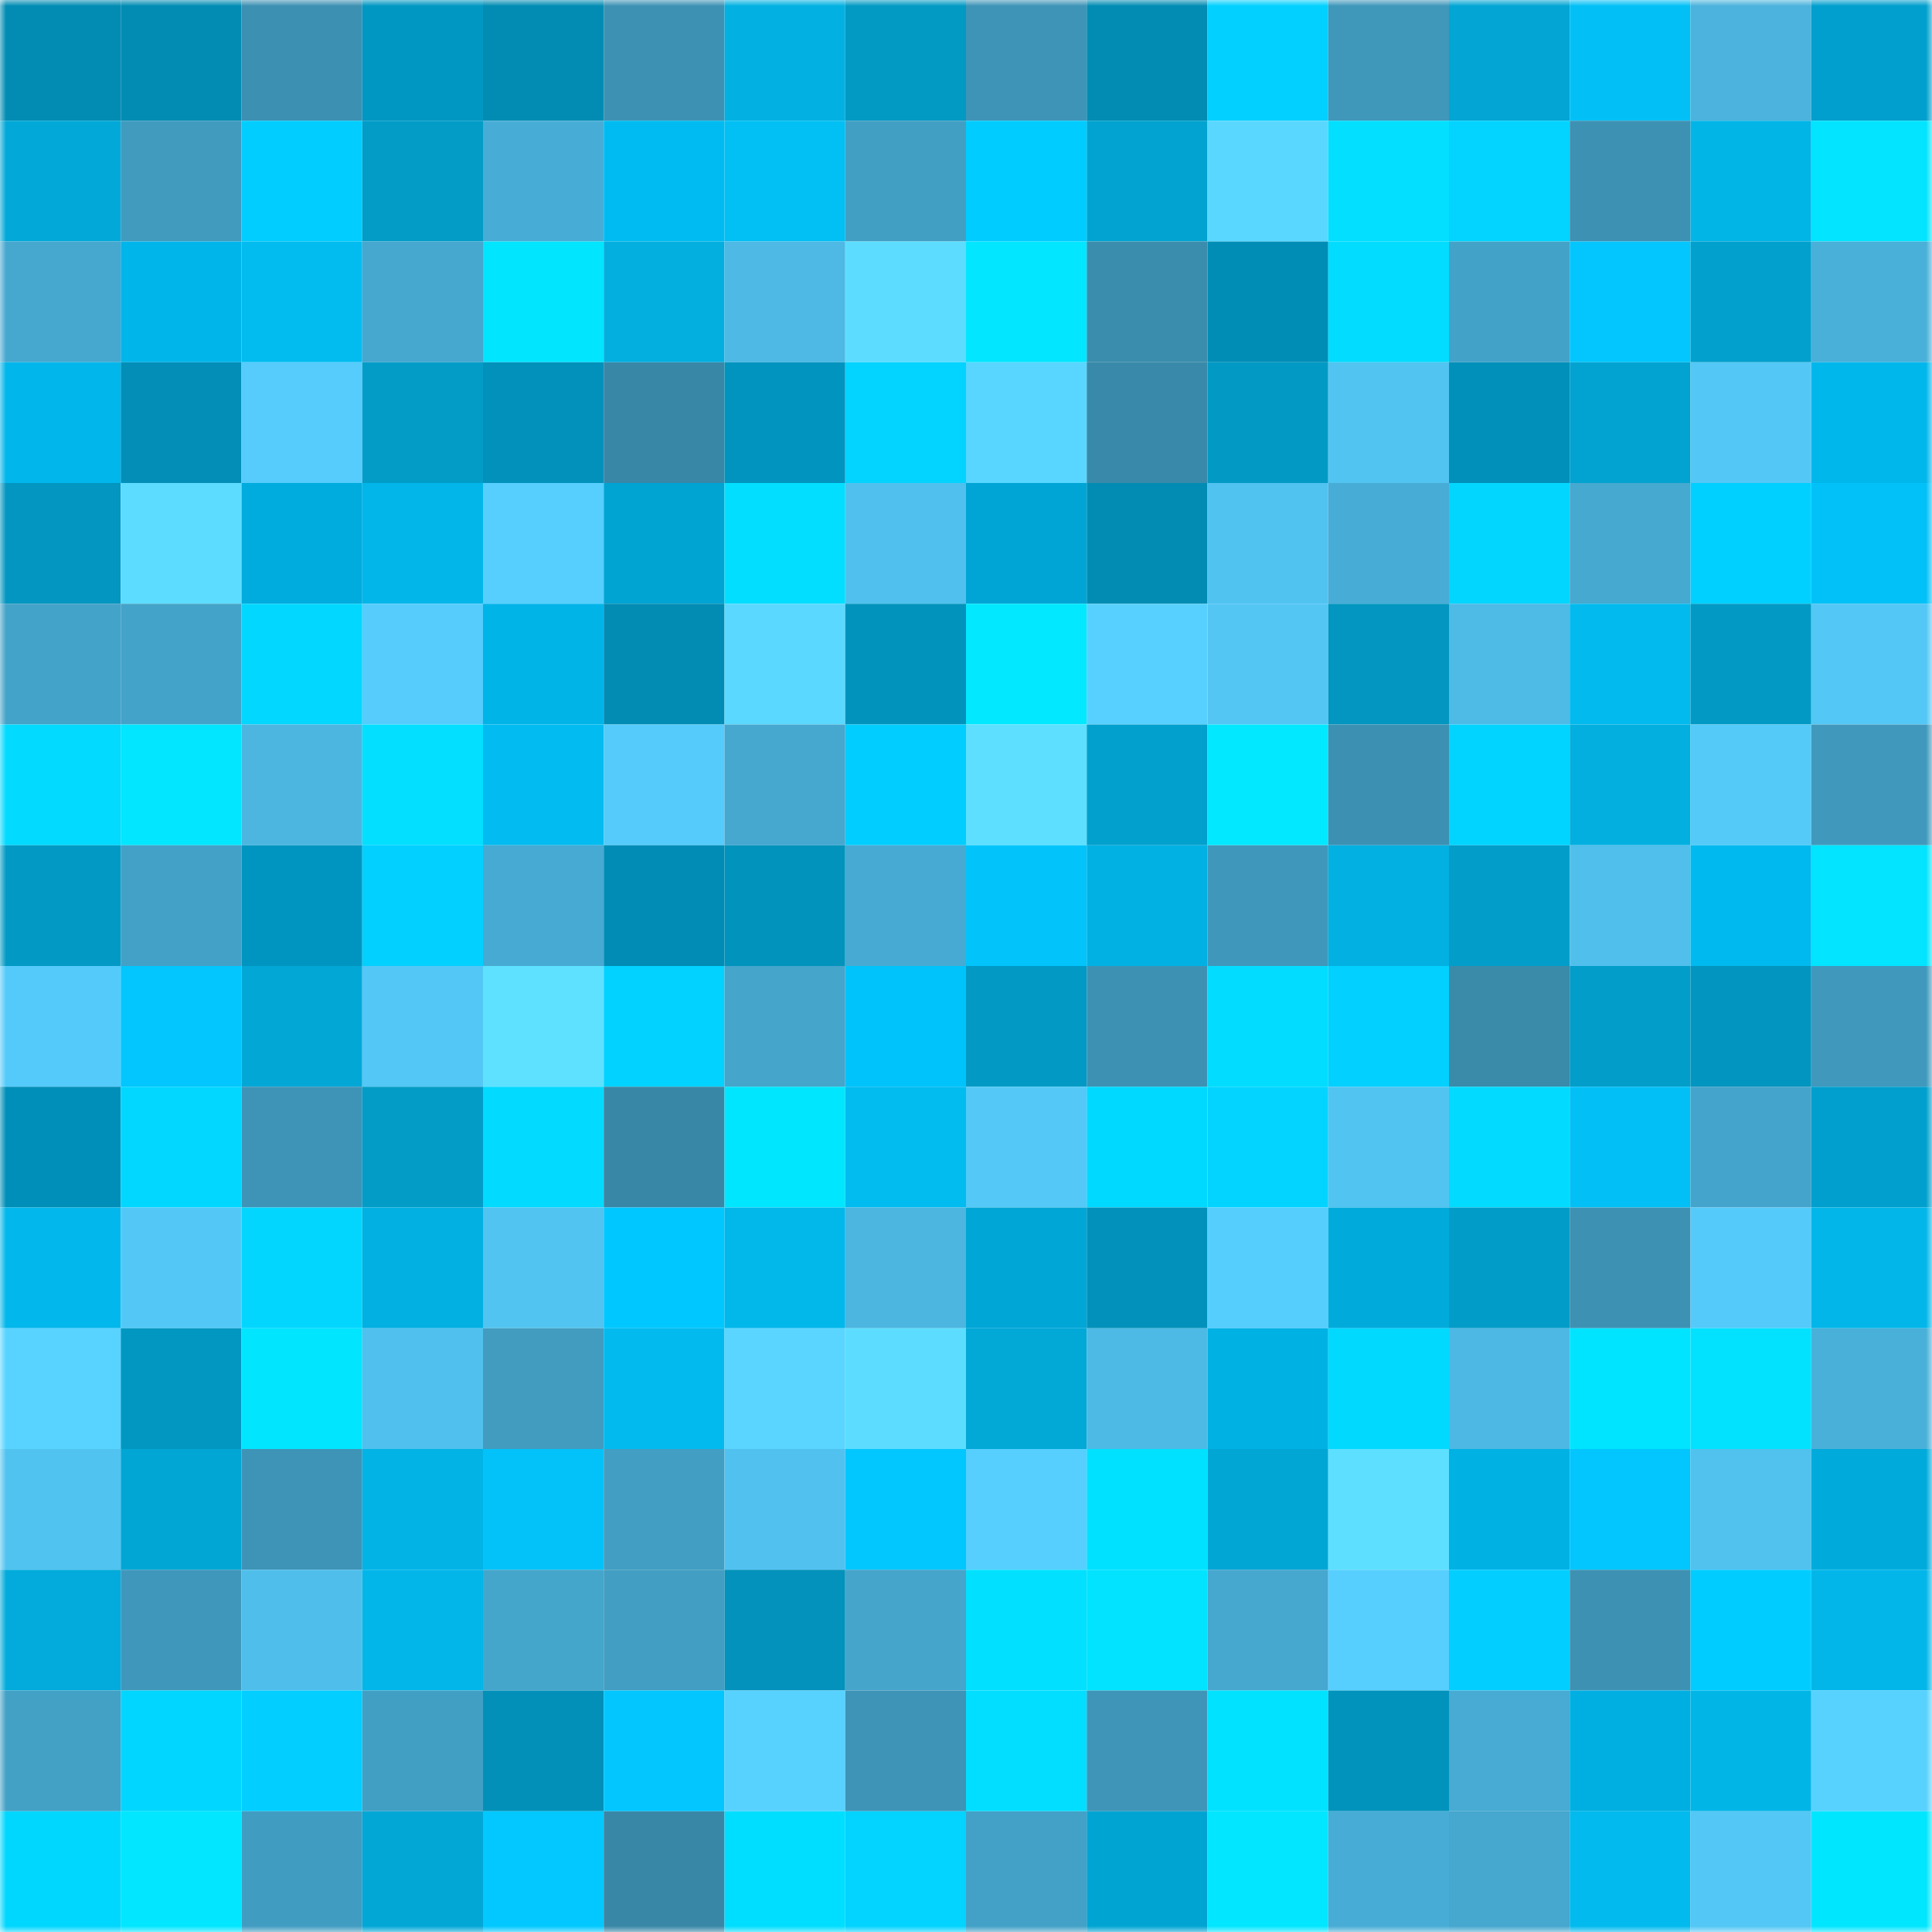 <svg viewBox="0 0 160 160" fill="none" role="img" xmlns="http://www.w3.org/2000/svg" width="240" height="240" name="ens%2Cesplo.eth"><mask id="1384385330" mask-type="alpha" maskUnits="userSpaceOnUse" x="0" y="0" width="160" height="160"><rect width="160" height="160" fill="#FFFFFF"></rect></mask><g mask="url(#1384385330)"><rect x="0" y="0" width="10" height="10" fill="#028cb3"></rect><rect x="10" y="0" width="10" height="10" fill="#028cb3"></rect><rect x="20" y="0" width="10" height="10" fill="#3c90b2"></rect><rect x="30" y="0" width="10" height="10" fill="#0097c2"></rect><rect x="40" y="0" width="10" height="10" fill="#028cb3"></rect><rect x="50" y="0" width="10" height="10" fill="#3d92b4"></rect><rect x="60" y="0" width="10" height="10" fill="#02b1e2"></rect><rect x="70" y="0" width="10" height="10" fill="#0299c3"></rect><rect x="80" y="0" width="10" height="10" fill="#3e94b7"></rect><rect x="90" y="0" width="10" height="10" fill="#028cb3"></rect><rect x="100" y="0" width="10" height="10" fill="#02d0ff"></rect><rect x="110" y="0" width="10" height="10" fill="#3f97ba"></rect><rect x="120" y="0" width="10" height="10" fill="#02a5d3"></rect><rect x="130" y="0" width="10" height="10" fill="#02c0f6"></rect><rect x="140" y="0" width="10" height="10" fill="#4bb3dd"></rect><rect x="150" y="0" width="10" height="10" fill="#009fcd"></rect><rect x="0" y="10" width="10" height="10" fill="#02a9d8"></rect><rect x="10" y="10" width="10" height="10" fill="#409bbf"></rect><rect x="20" y="10" width="10" height="10" fill="#02cdff"></rect><rect x="30" y="10" width="10" height="10" fill="#029cc7"></rect><rect x="40" y="10" width="10" height="10" fill="#48add6"></rect><rect x="50" y="10" width="10" height="10" fill="#00bbf1"></rect><rect x="60" y="10" width="10" height="10" fill="#02bff4"></rect><rect x="70" y="10" width="10" height="10" fill="#429fc4"></rect><rect x="80" y="10" width="10" height="10" fill="#00ccff"></rect><rect x="90" y="10" width="10" height="10" fill="#02a3d0"></rect><rect x="100" y="10" width="10" height="10" fill="#5ad7ff"></rect><rect x="110" y="10" width="10" height="10" fill="#02dfff"></rect><rect x="120" y="10" width="10" height="10" fill="#02d3ff"></rect><rect x="130" y="10" width="10" height="10" fill="#3d92b4"></rect><rect x="140" y="10" width="10" height="10" fill="#02b5e7"></rect><rect x="150" y="10" width="10" height="10" fill="#02e4ff"></rect><rect x="0" y="20" width="10" height="10" fill="#46a7cf"></rect><rect x="10" y="20" width="10" height="10" fill="#00b5ea"></rect><rect x="20" y="20" width="10" height="10" fill="#02bcf0"></rect><rect x="30" y="20" width="10" height="10" fill="#46a7cf"></rect><rect x="40" y="20" width="10" height="10" fill="#02e5ff"></rect><rect x="50" y="20" width="10" height="10" fill="#02afdf"></rect><rect x="60" y="20" width="10" height="10" fill="#4db9e4"></rect><rect x="70" y="20" width="10" height="10" fill="#5cddff"></rect><rect x="80" y="20" width="10" height="10" fill="#02e6ff"></rect><rect x="90" y="20" width="10" height="10" fill="#3b8dad"></rect><rect x="100" y="20" width="10" height="10" fill="#008db5"></rect><rect x="110" y="20" width="10" height="10" fill="#02dcff"></rect><rect x="120" y="20" width="10" height="10" fill="#43a2c8"></rect><rect x="130" y="20" width="10" height="10" fill="#02c6fd"></rect><rect x="140" y="20" width="10" height="10" fill="#02a0cd"></rect><rect x="150" y="20" width="10" height="10" fill="#49b0d9"></rect><rect x="0" y="30" width="10" height="10" fill="#00b6eb"></rect><rect x="10" y="30" width="10" height="10" fill="#028eb6"></rect><rect x="20" y="30" width="10" height="10" fill="#55ccfc"></rect><rect x="30" y="30" width="10" height="10" fill="#029cc7"></rect><rect x="40" y="30" width="10" height="10" fill="#0291ba"></rect><rect x="50" y="30" width="10" height="10" fill="#3887a7"></rect><rect x="60" y="30" width="10" height="10" fill="#0094be"></rect><rect x="70" y="30" width="10" height="10" fill="#02d3ff"></rect><rect x="80" y="30" width="10" height="10" fill="#59d6ff"></rect><rect x="90" y="30" width="10" height="10" fill="#398aaa"></rect><rect x="100" y="30" width="10" height="10" fill="#029ac5"></rect><rect x="110" y="30" width="10" height="10" fill="#52c4f1"></rect><rect x="120" y="30" width="10" height="10" fill="#0090ba"></rect><rect x="130" y="30" width="10" height="10" fill="#02a3d0"></rect><rect x="140" y="30" width="10" height="10" fill="#53c7f5"></rect><rect x="150" y="30" width="10" height="10" fill="#00b7ec"></rect><rect x="0" y="40" width="10" height="10" fill="#0296c0"></rect><rect x="10" y="40" width="10" height="10" fill="#5cdcff"></rect><rect x="20" y="40" width="10" height="10" fill="#00abdd"></rect><rect x="30" y="40" width="10" height="10" fill="#02b6e9"></rect><rect x="40" y="40" width="10" height="10" fill="#56cfff"></rect><rect x="50" y="40" width="10" height="10" fill="#00a4d3"></rect><rect x="60" y="40" width="10" height="10" fill="#02deff"></rect><rect x="70" y="40" width="10" height="10" fill="#50c1ee"></rect><rect x="80" y="40" width="10" height="10" fill="#00a5d5"></rect><rect x="90" y="40" width="10" height="10" fill="#028cb3"></rect><rect x="100" y="40" width="10" height="10" fill="#51c3f0"></rect><rect x="110" y="40" width="10" height="10" fill="#48add6"></rect><rect x="120" y="40" width="10" height="10" fill="#02d6ff"></rect><rect x="130" y="40" width="10" height="10" fill="#46a9d0"></rect><rect x="140" y="40" width="10" height="10" fill="#00d0ff"></rect><rect x="150" y="40" width="10" height="10" fill="#02c1f8"></rect><rect x="0" y="50" width="10" height="10" fill="#44a3c8"></rect><rect x="10" y="50" width="10" height="10" fill="#44a3c9"></rect><rect x="20" y="50" width="10" height="10" fill="#02d7ff"></rect><rect x="30" y="50" width="10" height="10" fill="#55ccfc"></rect><rect x="40" y="50" width="10" height="10" fill="#00b4e8"></rect><rect x="50" y="50" width="10" height="10" fill="#028cb3"></rect><rect x="60" y="50" width="10" height="10" fill="#5ad8ff"></rect><rect x="70" y="50" width="10" height="10" fill="#0293bc"></rect><rect x="80" y="50" width="10" height="10" fill="#02e8ff"></rect><rect x="90" y="50" width="10" height="10" fill="#57d0ff"></rect><rect x="100" y="50" width="10" height="10" fill="#53c6f4"></rect><rect x="110" y="50" width="10" height="10" fill="#0296c0"></rect><rect x="120" y="50" width="10" height="10" fill="#4ebae6"></rect><rect x="130" y="50" width="10" height="10" fill="#02baee"></rect><rect x="140" y="50" width="10" height="10" fill="#029ac5"></rect><rect x="150" y="50" width="10" height="10" fill="#53c7f5"></rect><rect x="0" y="60" width="10" height="10" fill="#02daff"></rect><rect x="10" y="60" width="10" height="10" fill="#02e6ff"></rect><rect x="20" y="60" width="10" height="10" fill="#4cb6e0"></rect><rect x="30" y="60" width="10" height="10" fill="#02dfff"></rect><rect x="40" y="60" width="10" height="10" fill="#02bbf0"></rect><rect x="50" y="60" width="10" height="10" fill="#54cbfa"></rect><rect x="60" y="60" width="10" height="10" fill="#46a7cf"></rect><rect x="70" y="60" width="10" height="10" fill="#02cdff"></rect><rect x="80" y="60" width="10" height="10" fill="#5de0ff"></rect><rect x="90" y="60" width="10" height="10" fill="#02a0cd"></rect><rect x="100" y="60" width="10" height="10" fill="#02e8ff"></rect><rect x="110" y="60" width="10" height="10" fill="#3c91b3"></rect><rect x="120" y="60" width="10" height="10" fill="#00d4ff"></rect><rect x="130" y="60" width="10" height="10" fill="#02afdf"></rect><rect x="140" y="60" width="10" height="10" fill="#54caf9"></rect><rect x="150" y="60" width="10" height="10" fill="#4099bd"></rect><rect x="0" y="70" width="10" height="10" fill="#029ac5"></rect><rect x="10" y="70" width="10" height="10" fill="#43a0c6"></rect><rect x="20" y="70" width="10" height="10" fill="#0095c0"></rect><rect x="30" y="70" width="10" height="10" fill="#02d0ff"></rect><rect x="40" y="70" width="10" height="10" fill="#47aad2"></rect><rect x="50" y="70" width="10" height="10" fill="#008cb5"></rect><rect x="60" y="70" width="10" height="10" fill="#0293bc"></rect><rect x="70" y="70" width="10" height="10" fill="#47aad2"></rect><rect x="80" y="70" width="10" height="10" fill="#02c4fb"></rect><rect x="90" y="70" width="10" height="10" fill="#02b1e3"></rect><rect x="100" y="70" width="10" height="10" fill="#3f98bb"></rect><rect x="110" y="70" width="10" height="10" fill="#02b0e1"></rect><rect x="120" y="70" width="10" height="10" fill="#029dc9"></rect><rect x="130" y="70" width="10" height="10" fill="#50bfec"></rect><rect x="140" y="70" width="10" height="10" fill="#00b9ee"></rect><rect x="150" y="70" width="10" height="10" fill="#02e4ff"></rect><rect x="0" y="80" width="10" height="10" fill="#54cafa"></rect><rect x="10" y="80" width="10" height="10" fill="#02c6fd"></rect><rect x="20" y="80" width="10" height="10" fill="#02a7d6"></rect><rect x="30" y="80" width="10" height="10" fill="#53c7f5"></rect><rect x="40" y="80" width="10" height="10" fill="#5ee1ff"></rect><rect x="50" y="80" width="10" height="10" fill="#02d2ff"></rect><rect x="60" y="80" width="10" height="10" fill="#45a5cb"></rect><rect x="70" y="80" width="10" height="10" fill="#00c3fb"></rect><rect x="80" y="80" width="10" height="10" fill="#029ac5"></rect><rect x="90" y="80" width="10" height="10" fill="#3d92b4"></rect><rect x="100" y="80" width="10" height="10" fill="#02ddff"></rect><rect x="110" y="80" width="10" height="10" fill="#02d0ff"></rect><rect x="120" y="80" width="10" height="10" fill="#3a8aaa"></rect><rect x="130" y="80" width="10" height="10" fill="#029dc9"></rect><rect x="140" y="80" width="10" height="10" fill="#0295bf"></rect><rect x="150" y="80" width="10" height="10" fill="#4099bd"></rect><rect x="0" y="90" width="10" height="10" fill="#008fb8"></rect><rect x="10" y="90" width="10" height="10" fill="#02d7ff"></rect><rect x="20" y="90" width="10" height="10" fill="#3e94b7"></rect><rect x="30" y="90" width="10" height="10" fill="#029cc7"></rect><rect x="40" y="90" width="10" height="10" fill="#02daff"></rect><rect x="50" y="90" width="10" height="10" fill="#3887a7"></rect><rect x="60" y="90" width="10" height="10" fill="#00e6ff"></rect><rect x="70" y="90" width="10" height="10" fill="#02bcf0"></rect><rect x="80" y="90" width="10" height="10" fill="#54c9f8"></rect><rect x="90" y="90" width="10" height="10" fill="#00d9ff"></rect><rect x="100" y="90" width="10" height="10" fill="#02d4ff"></rect><rect x="110" y="90" width="10" height="10" fill="#52c4f1"></rect><rect x="120" y="90" width="10" height="10" fill="#02dbff"></rect><rect x="130" y="90" width="10" height="10" fill="#02c0f6"></rect><rect x="140" y="90" width="10" height="10" fill="#44a4cb"></rect><rect x="150" y="90" width="10" height="10" fill="#009fcd"></rect><rect x="0" y="100" width="10" height="10" fill="#02b7eb"></rect><rect x="10" y="100" width="10" height="10" fill="#53c8f7"></rect><rect x="20" y="100" width="10" height="10" fill="#02d6ff"></rect><rect x="30" y="100" width="10" height="10" fill="#02b0e1"></rect><rect x="40" y="100" width="10" height="10" fill="#52c4f1"></rect><rect x="50" y="100" width="10" height="10" fill="#00c7ff"></rect><rect x="60" y="100" width="10" height="10" fill="#02b7ea"></rect><rect x="70" y="100" width="10" height="10" fill="#4cb6e0"></rect><rect x="80" y="100" width="10" height="10" fill="#00a6d6"></rect><rect x="90" y="100" width="10" height="10" fill="#0291ba"></rect><rect x="100" y="100" width="10" height="10" fill="#55cdfd"></rect><rect x="110" y="100" width="10" height="10" fill="#00abdc"></rect><rect x="120" y="100" width="10" height="10" fill="#029cc8"></rect><rect x="130" y="100" width="10" height="10" fill="#3d92b4"></rect><rect x="140" y="100" width="10" height="10" fill="#54cafa"></rect><rect x="150" y="100" width="10" height="10" fill="#02b6e9"></rect><rect x="0" y="110" width="10" height="10" fill="#58d3ff"></rect><rect x="10" y="110" width="10" height="10" fill="#0297c1"></rect><rect x="20" y="110" width="10" height="10" fill="#02e5ff"></rect><rect x="30" y="110" width="10" height="10" fill="#50c1ee"></rect><rect x="40" y="110" width="10" height="10" fill="#419cc0"></rect><rect x="50" y="110" width="10" height="10" fill="#02baee"></rect><rect x="60" y="110" width="10" height="10" fill="#59d5ff"></rect><rect x="70" y="110" width="10" height="10" fill="#5cddff"></rect><rect x="80" y="110" width="10" height="10" fill="#02a8d6"></rect><rect x="90" y="110" width="10" height="10" fill="#4dbae5"></rect><rect x="100" y="110" width="10" height="10" fill="#00b1e4"></rect><rect x="110" y="110" width="10" height="10" fill="#02d9ff"></rect><rect x="120" y="110" width="10" height="10" fill="#4db8e3"></rect><rect x="130" y="110" width="10" height="10" fill="#00e4ff"></rect><rect x="140" y="110" width="10" height="10" fill="#02e2ff"></rect><rect x="150" y="110" width="10" height="10" fill="#49b0d9"></rect><rect x="0" y="120" width="10" height="10" fill="#51c3f0"></rect><rect x="10" y="120" width="10" height="10" fill="#02a6d4"></rect><rect x="20" y="120" width="10" height="10" fill="#3e94b7"></rect><rect x="30" y="120" width="10" height="10" fill="#02b3e5"></rect><rect x="40" y="120" width="10" height="10" fill="#02c2f9"></rect><rect x="50" y="120" width="10" height="10" fill="#429ec2"></rect><rect x="60" y="120" width="10" height="10" fill="#51c2f0"></rect><rect x="70" y="120" width="10" height="10" fill="#02c7ff"></rect><rect x="80" y="120" width="10" height="10" fill="#56cfff"></rect><rect x="90" y="120" width="10" height="10" fill="#00e1ff"></rect><rect x="100" y="120" width="10" height="10" fill="#02a6d5"></rect><rect x="110" y="120" width="10" height="10" fill="#5de0ff"></rect><rect x="120" y="120" width="10" height="10" fill="#00b1e4"></rect><rect x="130" y="120" width="10" height="10" fill="#02c6fd"></rect><rect x="140" y="120" width="10" height="10" fill="#51c1ee"></rect><rect x="150" y="120" width="10" height="10" fill="#00abdc"></rect><rect x="0" y="130" width="10" height="10" fill="#02abdb"></rect><rect x="10" y="130" width="10" height="10" fill="#3f98bb"></rect><rect x="20" y="130" width="10" height="10" fill="#4fbeeb"></rect><rect x="30" y="130" width="10" height="10" fill="#02b6e9"></rect><rect x="40" y="130" width="10" height="10" fill="#45a6cc"></rect><rect x="50" y="130" width="10" height="10" fill="#429ec2"></rect><rect x="60" y="130" width="10" height="10" fill="#0292bb"></rect><rect x="70" y="130" width="10" height="10" fill="#45a5cb"></rect><rect x="80" y="130" width="10" height="10" fill="#02e0ff"></rect><rect x="90" y="130" width="10" height="10" fill="#02e3ff"></rect><rect x="100" y="130" width="10" height="10" fill="#46a7cf"></rect><rect x="110" y="130" width="10" height="10" fill="#56cfff"></rect><rect x="120" y="130" width="10" height="10" fill="#02ceff"></rect><rect x="130" y="130" width="10" height="10" fill="#3d92b4"></rect><rect x="140" y="130" width="10" height="10" fill="#00ccff"></rect><rect x="150" y="130" width="10" height="10" fill="#02b6e9"></rect><rect x="0" y="140" width="10" height="10" fill="#43a1c6"></rect><rect x="10" y="140" width="10" height="10" fill="#00d6ff"></rect><rect x="20" y="140" width="10" height="10" fill="#02ceff"></rect><rect x="30" y="140" width="10" height="10" fill="#429fc4"></rect><rect x="40" y="140" width="10" height="10" fill="#0290b8"></rect><rect x="50" y="140" width="10" height="10" fill="#02c6fd"></rect><rect x="60" y="140" width="10" height="10" fill="#57d2ff"></rect><rect x="70" y="140" width="10" height="10" fill="#3e94b6"></rect><rect x="80" y="140" width="10" height="10" fill="#02deff"></rect><rect x="90" y="140" width="10" height="10" fill="#3e95b8"></rect><rect x="100" y="140" width="10" height="10" fill="#00e2ff"></rect><rect x="110" y="140" width="10" height="10" fill="#0293bc"></rect><rect x="120" y="140" width="10" height="10" fill="#47abd3"></rect><rect x="130" y="140" width="10" height="10" fill="#00afe2"></rect><rect x="140" y="140" width="10" height="10" fill="#02b5e7"></rect><rect x="150" y="140" width="10" height="10" fill="#57d2ff"></rect><rect x="0" y="150" width="10" height="10" fill="#00d7ff"></rect><rect x="10" y="150" width="10" height="10" fill="#02e6ff"></rect><rect x="20" y="150" width="10" height="10" fill="#419cc1"></rect><rect x="30" y="150" width="10" height="10" fill="#02a7d6"></rect><rect x="40" y="150" width="10" height="10" fill="#02c8ff"></rect><rect x="50" y="150" width="10" height="10" fill="#3887a7"></rect><rect x="60" y="150" width="10" height="10" fill="#00deff"></rect><rect x="70" y="150" width="10" height="10" fill="#02d3ff"></rect><rect x="80" y="150" width="10" height="10" fill="#43a1c7"></rect><rect x="90" y="150" width="10" height="10" fill="#00a4d3"></rect><rect x="100" y="150" width="10" height="10" fill="#02e6ff"></rect><rect x="110" y="150" width="10" height="10" fill="#48add6"></rect><rect x="120" y="150" width="10" height="10" fill="#46a7cf"></rect><rect x="130" y="150" width="10" height="10" fill="#02baee"></rect><rect x="140" y="150" width="10" height="10" fill="#53c7f5"></rect><rect x="150" y="150" width="10" height="10" fill="#00e6ff"></rect></g></svg>